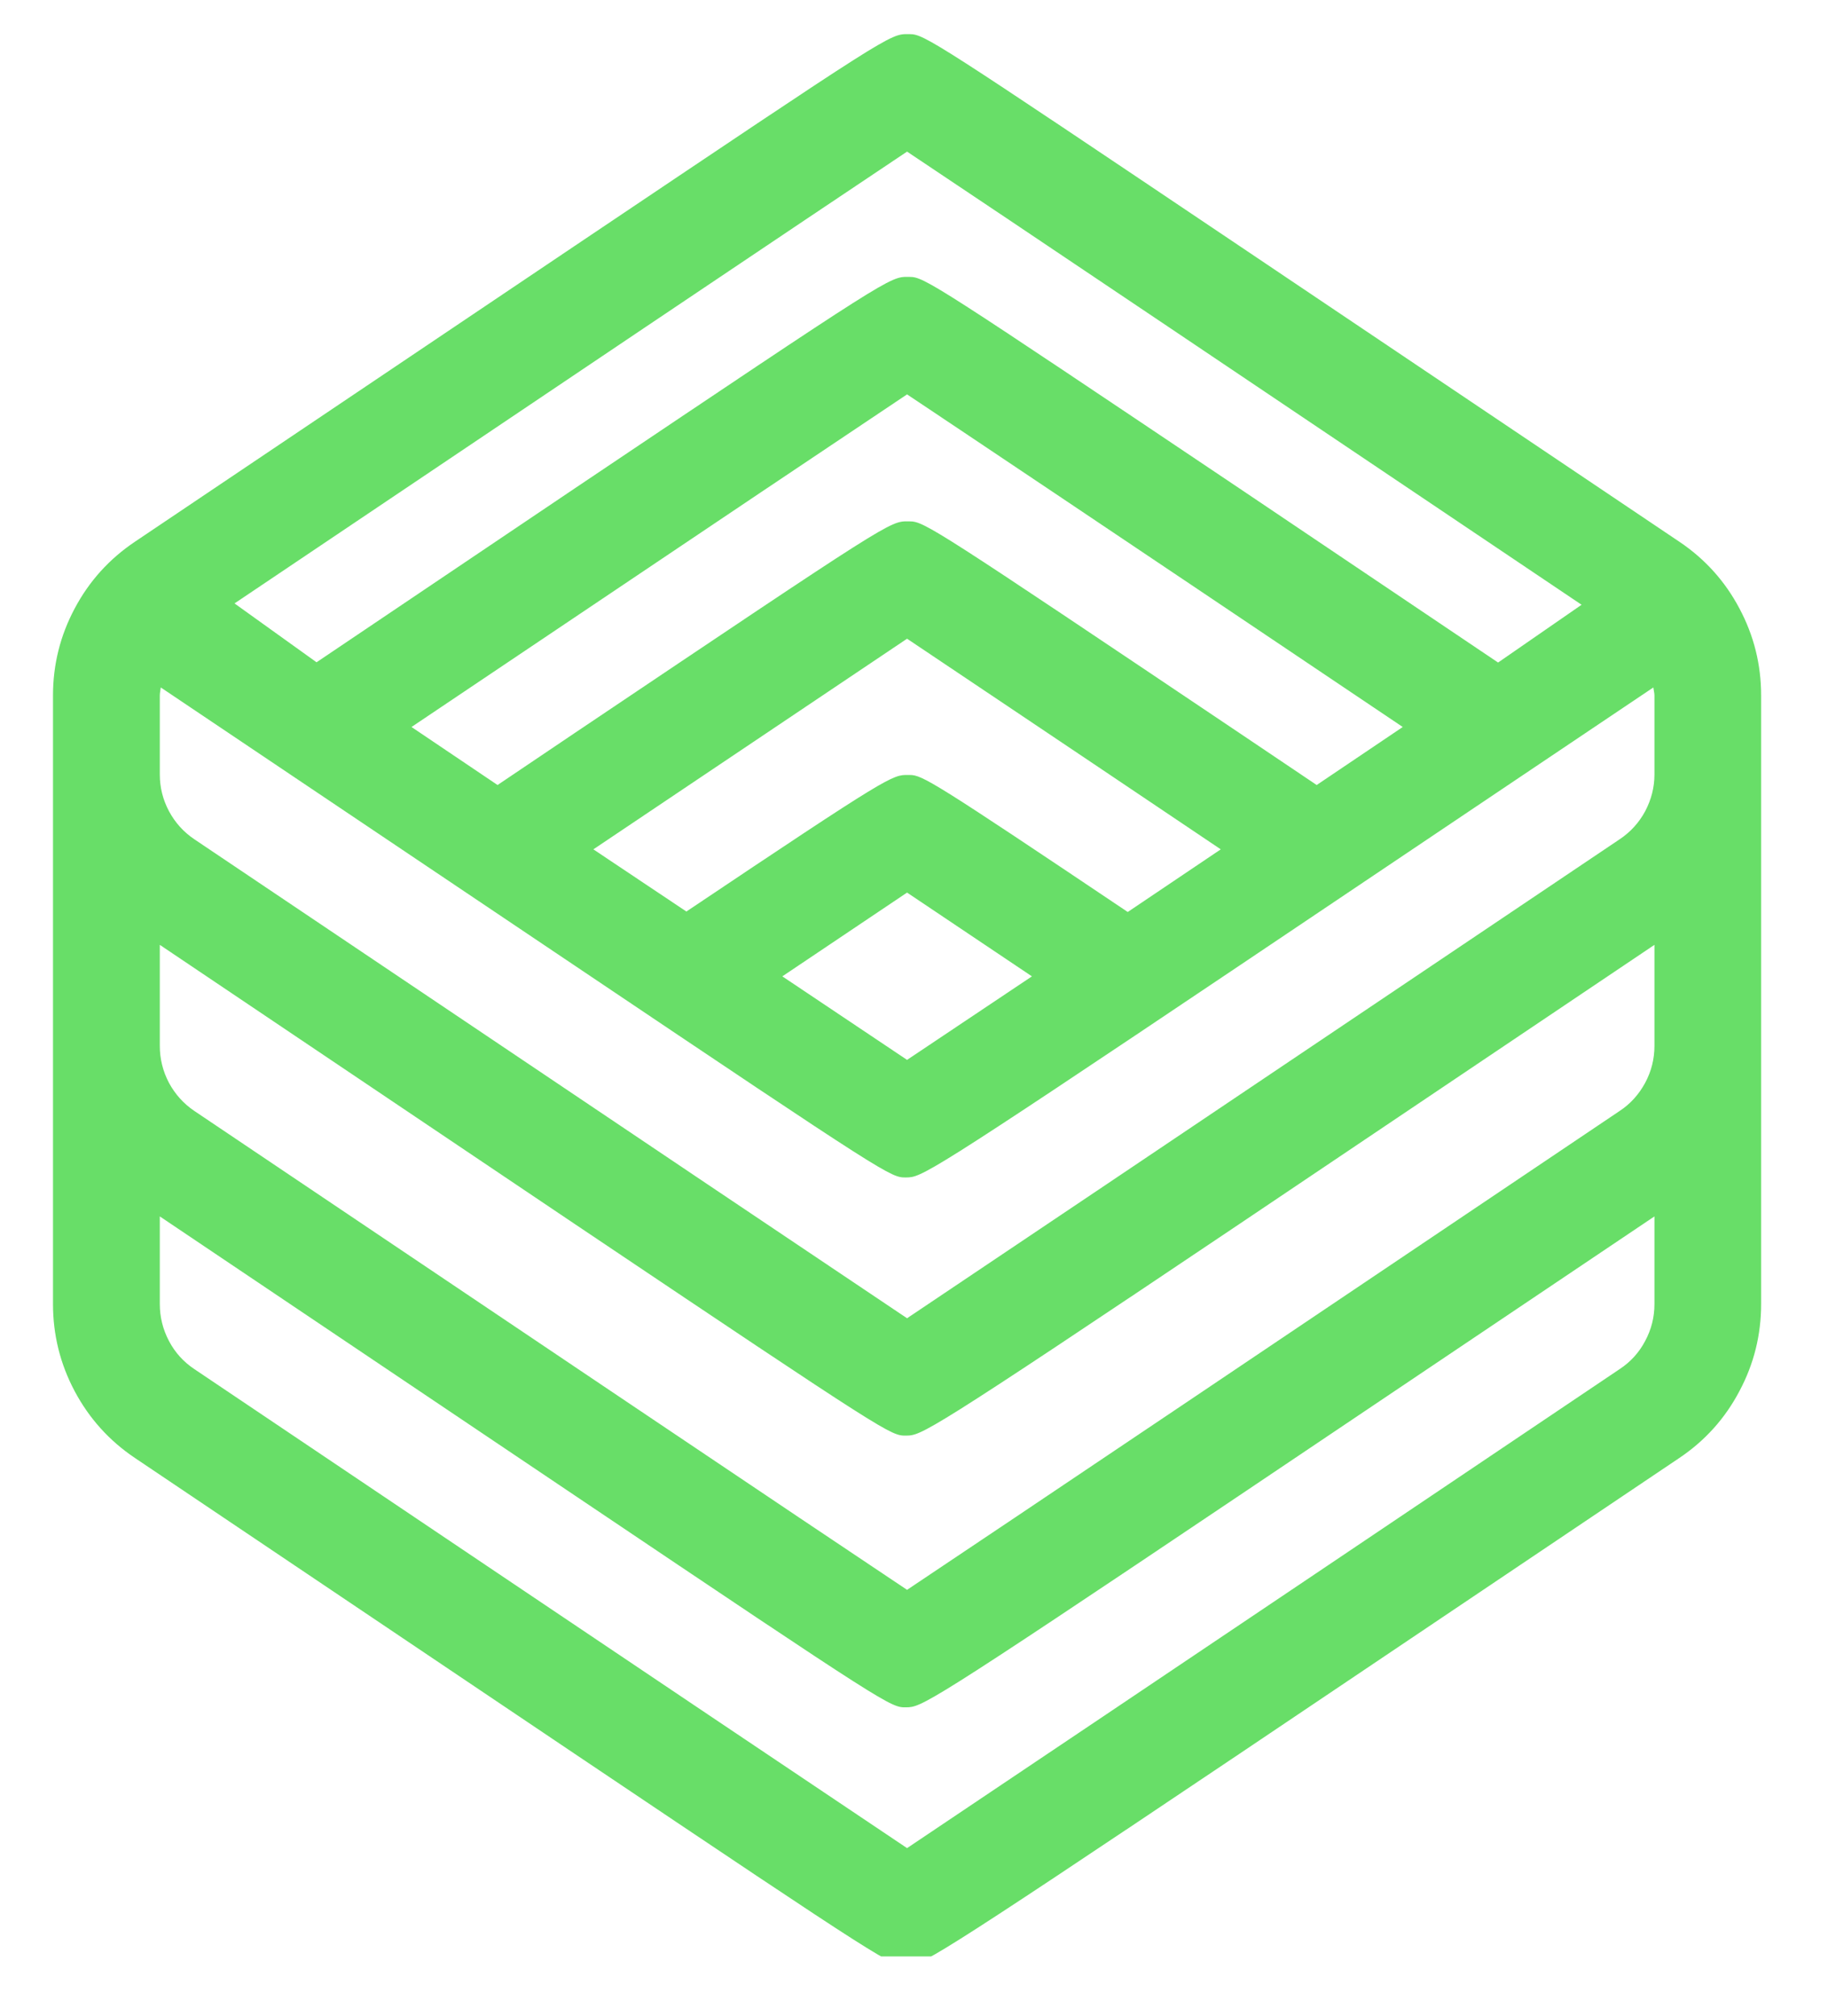 <svg version="1.0" preserveAspectRatio="xMidYMid meet" viewBox="17.222 135.15 58.5 64.5" zoomAndPan="magnify" xmlns:xlink="http://www.w3.org/1999/xlink" xmlns="http://www.w3.org/2000/svg" style="max-height: 500px" width="58.5" height="64.5"><defs><g/><clipPath id="ceed463506"><path clip-rule="nonzero" d="M 18.906 136.234 L 73.656 136.234 L 73.656 197.734 L 18.906 197.734 Z M 18.906 136.234"/></clipPath></defs><g clip-path="url(#ceed463506)"><path fill-rule="nonzero" fill-opacity="1" d="M 21.539 181.789 L 35.609 191.25 C 45.719 198.039 45.727 198.031 46.219 198.023 C 46.711 198.016 46.785 198.031 56.891 191.25 L 70.965 181.789 C 71.785 181.238 72.426 180.527 72.887 179.652 C 73.352 178.781 73.582 177.852 73.582 176.863 L 73.582 157.398 C 73.582 156.414 73.352 155.484 72.887 154.613 C 72.426 153.742 71.785 153.031 70.965 152.48 L 56.891 143.02 C 47.168 136.488 46.801 136.242 46.336 136.242 L 46.285 136.242 C 45.699 136.234 45.715 136.234 35.609 143.02 L 21.539 152.48 C 20.719 153.031 20.078 153.738 19.613 154.613 C 19.148 155.484 18.918 156.414 18.918 157.398 L 18.918 176.863 C 18.918 177.852 19.148 178.781 19.613 179.656 C 20.078 180.527 20.719 181.238 21.539 181.789 Z M 46.25 140 C 49.141 141.926 58.461 148.191 67.836 154.496 L 65.164 156.344 L 56.891 150.777 C 47.168 144.254 46.801 144.008 46.336 144.008 L 46.285 144.008 C 45.699 144 45.715 143.992 35.609 150.777 L 27.352 156.336 L 24.727 154.453 C 34.078 148.164 43.375 141.918 46.25 140 Z M 53.312 164.324 C 47.074 160.137 46.734 159.941 46.336 159.941 L 46.285 159.941 C 45.777 159.934 45.707 159.941 39.188 164.309 L 36.211 162.32 L 46.25 155.582 C 47.488 156.414 50.32 158.305 56.289 162.32 Z M 50.246 166.383 L 46.25 169.055 L 42.258 166.383 L 46.25 163.703 Z M 59.359 160.262 L 56.891 158.602 C 47.168 152.074 46.801 151.828 46.336 151.828 L 46.285 151.828 C 45.699 151.82 45.715 151.816 35.609 158.602 L 33.145 160.262 L 30.391 158.406 C 40.512 151.605 44.664 148.824 46.25 147.766 C 47.836 148.824 52.008 151.613 62.113 158.406 Z M 22.336 158.449 L 22.336 157.398 C 22.336 157.312 22.359 157.227 22.367 157.141 L 35.609 166.035 C 45.719 172.828 45.727 172.82 46.219 172.816 C 46.711 172.809 46.785 172.82 56.891 166.035 L 70.133 157.141 C 70.141 157.227 70.168 157.312 70.168 157.398 L 70.168 159.922 C 70.168 160.34 70.066 160.73 69.871 161.102 C 69.672 161.469 69.398 161.77 69.051 162 C 53.77 172.277 48.16 176.039 46.25 177.32 C 44.336 176.039 38.73 172.277 23.445 162 C 23.098 161.766 22.828 161.469 22.629 161.098 C 22.434 160.73 22.336 160.34 22.336 159.922 Z M 22.336 165.375 L 35.609 174.301 C 45.719 181.086 45.727 181.078 46.219 181.074 C 46.711 181.066 46.785 181.086 56.891 174.301 L 70.168 165.375 L 70.168 168.605 C 70.168 169.023 70.07 169.418 69.871 169.789 C 69.672 170.156 69.402 170.461 69.051 170.691 C 59.281 177.262 49.262 184 46.25 186.008 C 43.234 184 33.219 177.262 23.445 170.691 C 23.098 170.457 22.828 170.156 22.629 169.789 C 22.434 169.418 22.336 169.023 22.336 168.605 Z M 22.336 174.062 L 35.609 182.984 C 45.719 189.781 45.727 189.773 46.219 189.766 C 46.711 189.758 46.785 189.773 56.891 182.984 L 70.168 174.062 L 70.168 176.863 C 70.168 177.285 70.07 177.676 69.871 178.047 C 69.676 178.418 69.402 178.719 69.051 178.949 C 53.77 189.23 48.16 192.988 46.25 194.27 C 44.336 192.988 38.73 189.23 23.445 178.949 C 23.098 178.719 22.824 178.418 22.629 178.047 C 22.434 177.676 22.336 177.281 22.336 176.863 Z M 22.336 174.062" fill="#68de68"/></g><g fill-opacity="1" fill="#000000"><g transform="translate(94.44, 182.955)"><g><path d="M 2.875 -39.594 L 14.359 -39.594 C 19.859 -39.594 24.555 -37.711 28.453 -33.953 C 32.359 -30.191 34.312 -25.484 34.312 -19.828 C 34.312 -14.129 32.367 -9.398 28.484 -5.641 C 24.598 -1.879 19.891 0 14.359 0 L 2.875 0 Z M 11.906 -8.062 L 13.297 -8.062 C 16.586 -8.062 19.281 -9.172 21.375 -11.391 C 23.477 -13.617 24.547 -16.414 24.578 -19.781 C 24.578 -23.133 23.523 -25.93 21.422 -28.172 C 19.328 -30.41 16.617 -31.531 13.297 -31.531 L 11.906 -31.531 Z M 11.906 -8.062"/></g></g></g><g fill-opacity="1" fill="#000000"><g transform="translate(129.864, 182.955)"><g><path d="M 25.531 -39.594 L 25.531 -31.688 L 11.906 -31.688 L 11.906 -23.812 L 24.953 -23.812 L 24.953 -15.891 L 11.906 -15.891 L 11.906 -7.922 L 25.531 -7.922 L 25.531 0 L 2.875 0 L 2.875 -39.594 Z M 25.531 -39.594"/></g></g></g><g fill-opacity="1" fill="#000000"><g transform="translate(157.704, 182.955)"><g><path d="M 25.531 -39.594 L 25.531 -31.688 L 11.906 -31.688 L 11.906 -23.812 L 24.953 -23.812 L 24.953 -15.891 L 11.906 -15.891 L 11.906 -7.922 L 25.531 -7.922 L 25.531 0 L 2.875 0 L 2.875 -39.594 Z M 25.531 -39.594"/></g></g></g><g fill-opacity="1" fill="#000000"><g transform="translate(185.544, 182.955)"><g><path d="M 2.875 -39.594 L 17.328 -39.594 C 21.359 -39.594 24.617 -38.551 27.109 -36.469 C 29.609 -34.395 30.859 -31.375 30.859 -27.406 C 30.859 -23.438 29.594 -20.32 27.062 -18.062 C 24.539 -15.812 21.297 -14.688 17.328 -14.688 L 11.906 -14.688 L 11.906 0 L 2.875 0 Z M 11.906 -21.891 L 14.453 -21.891 C 16.461 -21.891 18.113 -22.297 19.406 -23.109 C 20.707 -23.93 21.359 -25.27 21.359 -27.125 C 21.359 -29.008 20.707 -30.359 19.406 -31.172 C 18.113 -31.992 16.461 -32.406 14.453 -32.406 L 11.906 -32.406 Z M 11.906 -21.891"/></g></g></g><g fill-opacity="1" fill="#41cf41"><g transform="translate(217.522, 182.955)"><g><path d="M 17.469 -40.312 C 19.613 -40.312 21.707 -40 23.75 -39.375 C 25.801 -38.758 27.32 -38.145 28.312 -37.531 L 29.766 -36.578 L 26.109 -29.375 C 25.828 -29.562 25.426 -29.805 24.906 -30.109 C 24.395 -30.422 23.438 -30.832 22.031 -31.344 C 20.625 -31.852 19.312 -32.109 18.094 -32.109 C 16.594 -32.109 15.43 -31.785 14.609 -31.141 C 13.797 -30.504 13.391 -29.645 13.391 -28.562 C 13.391 -28.02 13.582 -27.516 13.969 -27.047 C 14.352 -26.586 15.008 -26.094 15.938 -25.562 C 16.863 -25.031 17.676 -24.602 18.375 -24.281 C 19.082 -23.969 20.172 -23.488 21.641 -22.844 C 24.203 -21.758 26.383 -20.281 28.188 -18.406 C 30 -16.531 30.906 -14.41 30.906 -12.047 C 30.906 -9.773 30.5 -7.789 29.688 -6.094 C 28.875 -4.395 27.754 -3.066 26.328 -2.109 C 24.898 -1.148 23.32 -0.441 21.594 0.016 C 19.875 0.484 18.004 0.719 15.984 0.719 C 14.254 0.719 12.555 0.539 10.891 0.188 C 9.234 -0.164 7.844 -0.602 6.719 -1.125 C 5.602 -1.656 4.598 -2.176 3.703 -2.688 C 2.805 -3.195 2.148 -3.629 1.734 -3.984 L 1.109 -4.516 L 5.609 -12.094 C 5.992 -11.77 6.52 -11.359 7.188 -10.859 C 7.863 -10.367 9.055 -9.707 10.766 -8.875 C 12.484 -8.039 14 -7.625 15.312 -7.625 C 19.125 -7.625 21.031 -8.922 21.031 -11.516 C 21.031 -12.066 20.891 -12.57 20.609 -13.031 C 20.336 -13.5 19.859 -13.961 19.172 -14.422 C 18.484 -14.891 17.875 -15.258 17.344 -15.531 C 16.82 -15.801 15.957 -16.211 14.75 -16.766 C 13.551 -17.328 12.664 -17.754 12.094 -18.047 C 9.695 -19.234 7.844 -20.711 6.531 -22.484 C 5.219 -24.266 4.562 -26.176 4.562 -28.219 C 4.562 -31.77 5.875 -34.672 8.5 -36.922 C 11.125 -39.18 14.113 -40.312 17.469 -40.312 Z M 17.469 -40.312"/></g></g></g><g fill-opacity="1" fill="#41cf41"><g transform="translate(249.778, 182.955)"><g><path d="M 2.875 -39.594 L 17.328 -39.594 C 21.359 -39.594 24.617 -38.551 27.109 -36.469 C 29.609 -34.395 30.859 -31.375 30.859 -27.406 C 30.859 -23.438 29.594 -20.32 27.062 -18.062 C 24.539 -15.812 21.297 -14.688 17.328 -14.688 L 11.906 -14.688 L 11.906 0 L 2.875 0 Z M 11.906 -21.891 L 14.453 -21.891 C 16.461 -21.891 18.113 -22.297 19.406 -23.109 C 20.707 -23.93 21.359 -25.27 21.359 -27.125 C 21.359 -29.008 20.707 -30.359 19.406 -31.172 C 18.113 -31.992 16.461 -32.406 14.453 -32.406 L 11.906 -32.406 Z M 11.906 -21.891"/></g></g></g><g fill-opacity="1" fill="#41cf41"><g transform="translate(281.746, 182.955)"><g><path d="M 1.109 -19.828 C 1.109 -25.555 3.055 -30.398 6.953 -34.359 C 10.859 -38.328 15.566 -40.312 21.078 -40.312 C 26.609 -40.312 31.305 -38.336 35.172 -34.391 C 39.047 -30.441 40.984 -25.586 40.984 -19.828 C 40.984 -14.035 39.078 -9.16 35.266 -5.203 C 31.461 -1.254 26.734 0.719 21.078 0.719 C 15.285 0.719 10.508 -1.238 6.75 -5.156 C 2.988 -9.082 1.109 -13.973 1.109 -19.828 Z M 10.844 -19.828 C 10.844 -17.742 11.16 -15.844 11.797 -14.125 C 12.441 -12.414 13.562 -10.969 15.156 -9.781 C 16.758 -8.602 18.734 -8.016 21.078 -8.016 C 24.43 -8.016 26.961 -9.164 28.672 -11.469 C 30.391 -13.77 31.25 -16.555 31.25 -19.828 C 31.25 -23.055 30.375 -25.828 28.625 -28.141 C 26.883 -30.461 24.367 -31.625 21.078 -31.625 C 17.805 -31.625 15.281 -30.461 13.5 -28.141 C 11.727 -25.828 10.844 -23.055 10.844 -19.828 Z M 10.844 -19.828"/></g></g></g><g fill-opacity="1" fill="#41cf41"><g transform="translate(323.842, 182.955)"><g><path d="M 0.391 -31.688 L 0.391 -39.594 L 28.219 -39.594 L 28.219 -31.688 L 18.812 -31.688 L 18.812 0 L 9.797 0 L 9.797 -31.688 Z M 0.391 -31.688"/></g></g></g></svg>